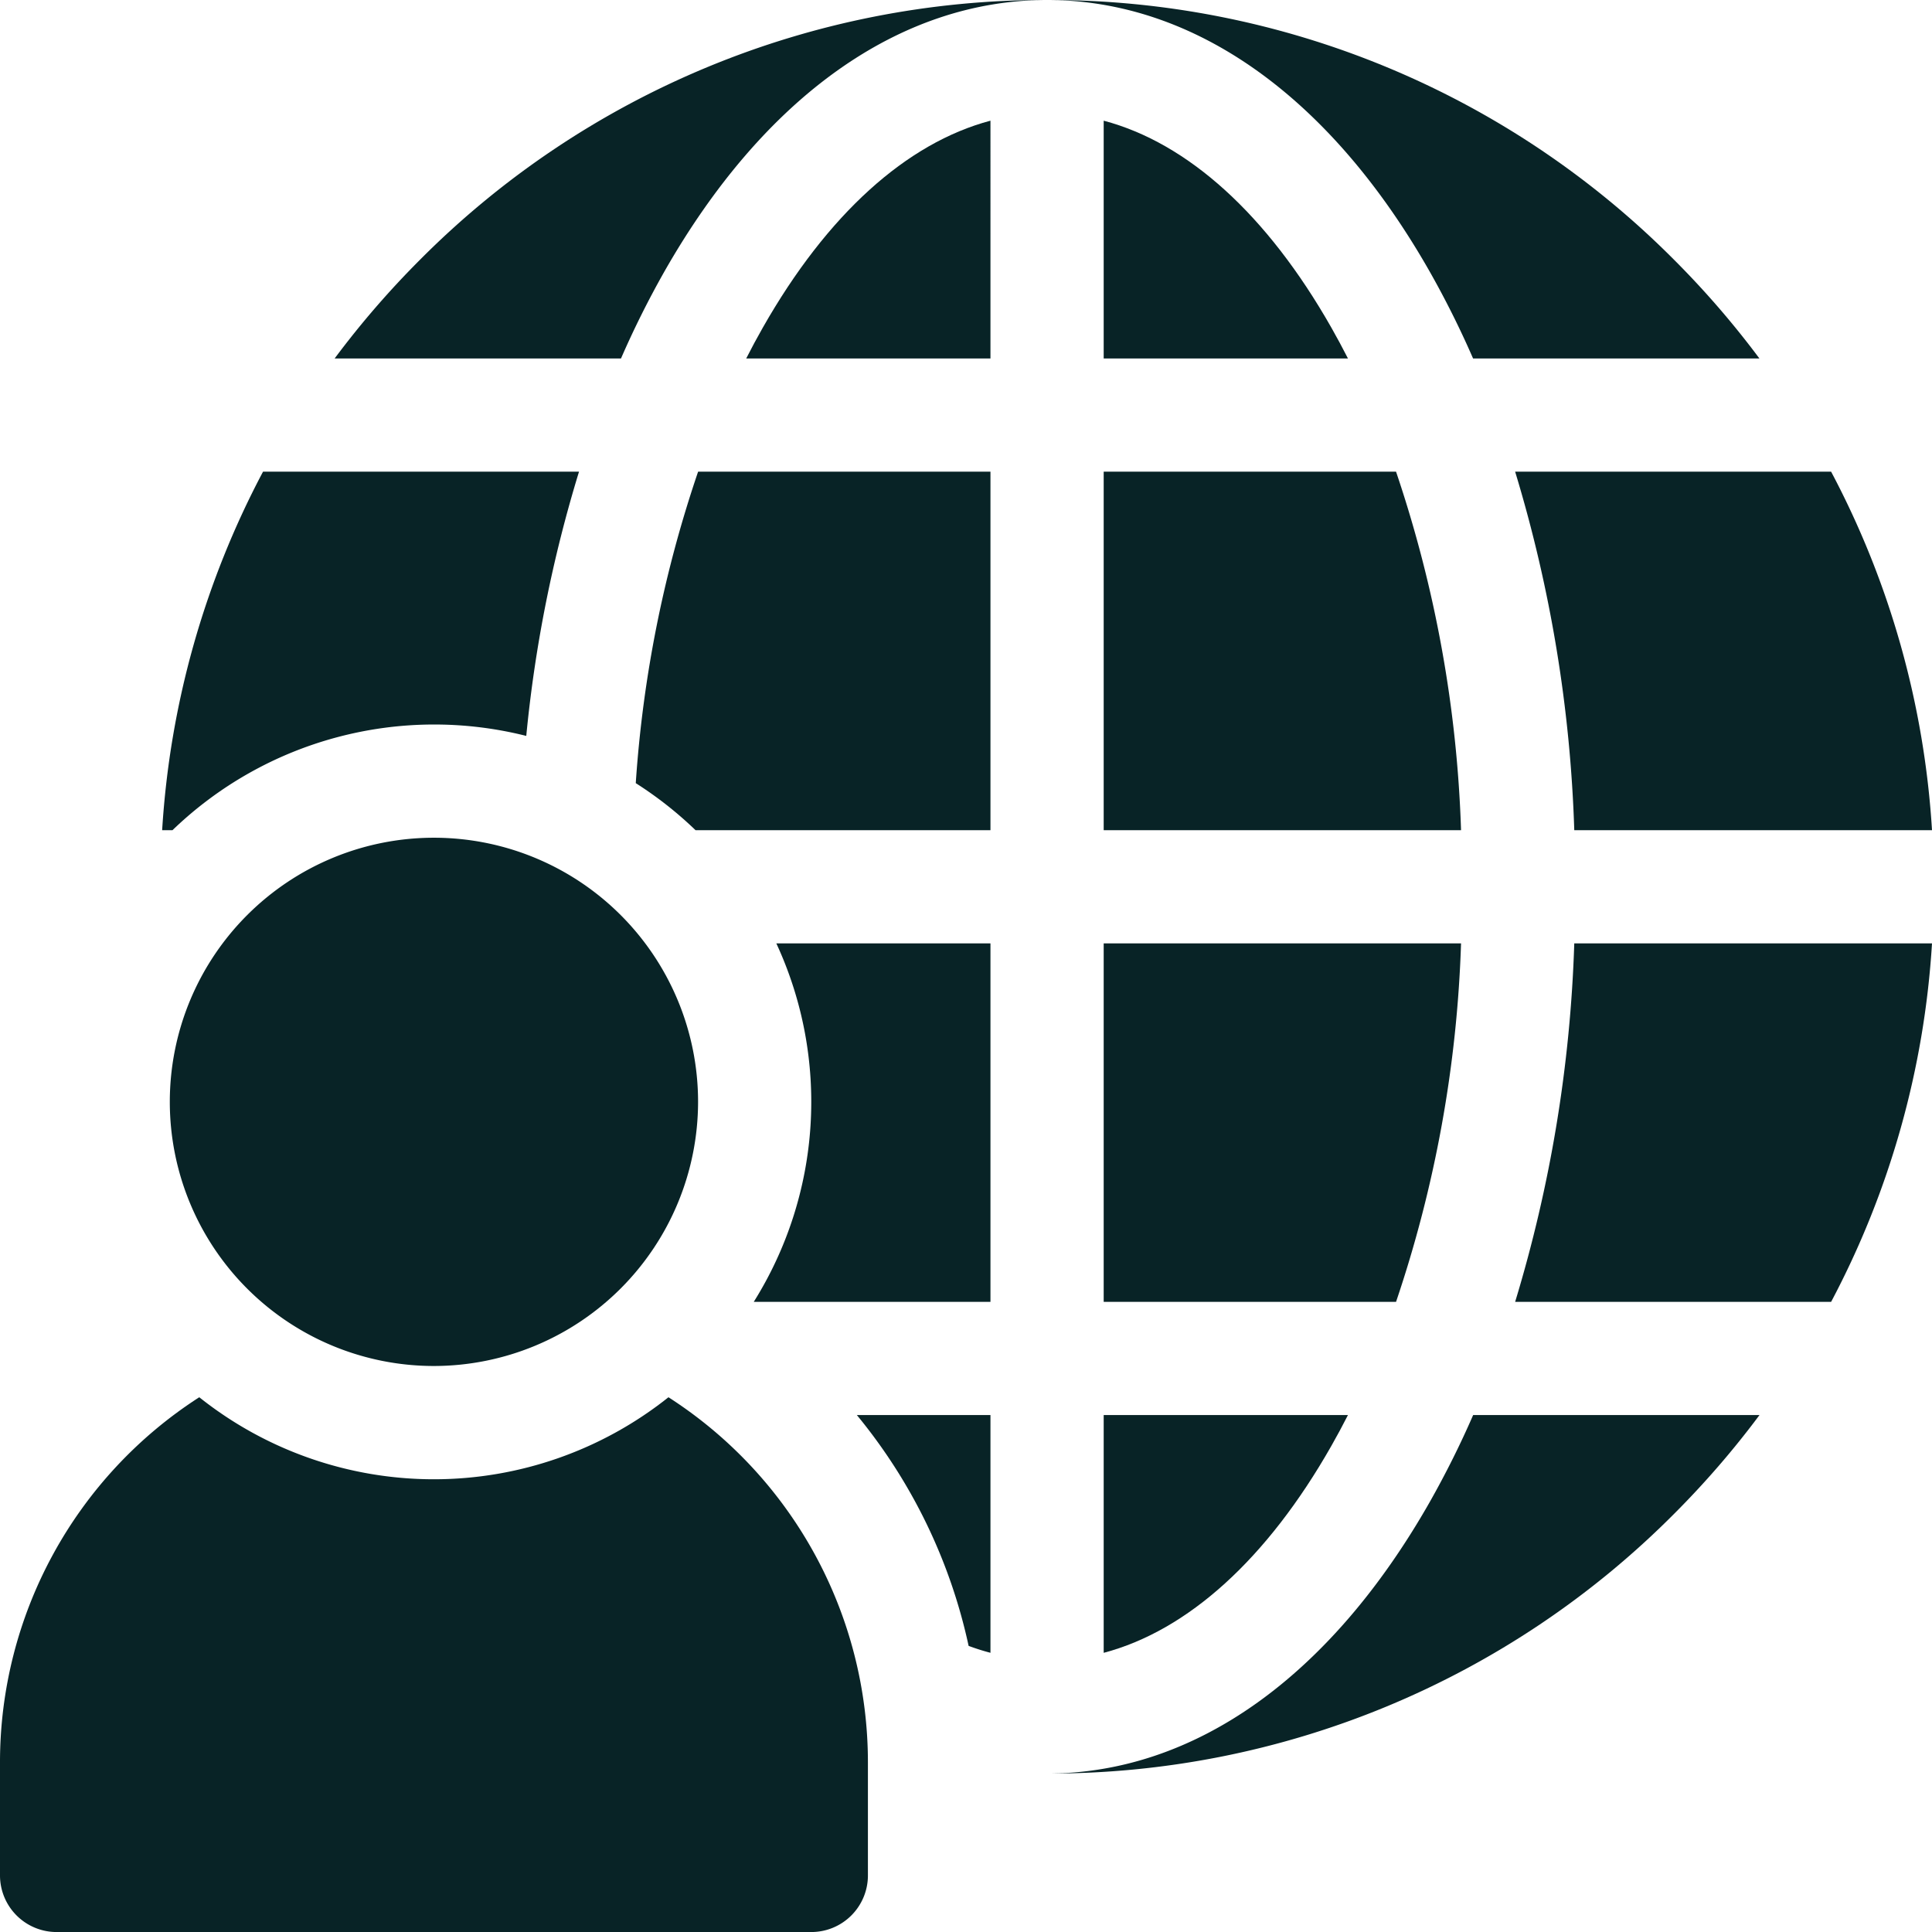 <svg id="world_2195296" xmlns="http://www.w3.org/2000/svg" width="56" height="56" viewBox="0 0 56 56">
  <path id="Path_1" data-name="Path 1" d="M413.61,135.391A25.5,25.5,0,0,0,410.686,125h-9.159a40.1,40.1,0,0,1,1.714,10.391Z" transform="translate(-357.61 -111.328)" fill="#082326"/>
  <path id="Path_2" data-name="Path 2" d="M401.527,260.391h9.159A25.5,25.5,0,0,0,413.61,250H403.241A40.088,40.088,0,0,1,401.527,260.391Z" transform="translate(-357.61 -222.656)" fill="#082326"/>
  <path id="Path_3" data-name="Path 3" d="M277.485,385.391a25.535,25.535,0,0,0,18.175-7.528A26.071,26.071,0,0,0,298.135,375h-8.3a27.023,27.023,0,0,1-1.254,2.513C285.693,382.593,281.753,385.391,277.485,385.391Z" transform="translate(-247.135 -333.984)" fill="#082326"/>
  <path id="Path_4" data-name="Path 4" d="M109.335,0A25.535,25.535,0,0,0,91.16,7.528a26.071,26.071,0,0,0-2.475,2.862h8.3a27.015,27.015,0,0,1,1.254-2.513C101.128,2.8,105.068,0,109.335,0Z" transform="translate(-78.985)" fill="#082326"/>
  <path id="Path_5" data-name="Path 5" d="M302.843,135.391A36,36,0,0,0,300.959,125h-8.474v10.391Z" transform="translate(-260.494 -111.328)" fill="#082326"/>
  <path id="Path_6" data-name="Path 6" d="M292.485,260.391h8.474A36,36,0,0,0,302.843,250H292.485Z" transform="translate(-260.494 -222.656)" fill="#082326"/>
  <path id="Path_7" data-name="Path 7" d="M299.085,375.892q.248-.436.48-.892h-7.08v6.892C294.923,381.247,297.221,379.173,299.085,375.892Z" transform="translate(-260.494 -333.984)" fill="#082326"/>
  <path id="Path_8" data-name="Path 8" d="M198.233,37.986q-.248.436-.48.892h7.08V31.985C202.4,32.631,200.1,34.7,198.233,37.986Z" transform="translate(-176.124 -28.487)" fill="#082326"/>
  <path id="Path_9" data-name="Path 9" d="M299.565,38.878q-.232-.455-.48-.892c-1.864-3.281-4.163-5.355-6.6-6v6.892Z" transform="translate(-260.494 -28.488)" fill="#082326"/>
  <path id="Path_10" data-name="Path 10" d="M288.579,7.878a27.01,27.01,0,0,1,1.254,2.513h8.3a26.069,26.069,0,0,0-2.475-2.862A25.535,25.535,0,0,0,277.485,0C281.753,0,285.693,2.8,288.579,7.878Z" transform="translate(-247.135 0)" fill="#082326"/>
  <path id="Path_11" data-name="Path 11" d="M53.524,132.66A38.818,38.818,0,0,1,55.053,125H45.894a25.5,25.5,0,0,0-2.924,10.391h.3a10.928,10.928,0,0,1,10.259-2.731Z" transform="translate(-38.27 -111.328)" fill="#082326"/>
  <path id="Path_12" data-name="Path 12" d="M178.765,125h-8.474a35.287,35.287,0,0,0-1.807,9.028,11.013,11.013,0,0,1,1.732,1.363h8.549Z" transform="translate(-150.056 -111.328)" fill="#082326"/>
  <path id="Path_13" data-name="Path 13" d="M199.761,260.391h6.86V250h-6.207a10.918,10.918,0,0,1-.654,10.391Z" transform="translate(-177.912 -222.656)" fill="#082326"/>
  <path id="Path_14" data-name="Path 14" d="M230.948,375h-3.873a15.761,15.761,0,0,1,3.24,6.691c.21.078.421.145.633.2Z" transform="translate(-202.239 -333.984)" fill="#082326"/>
  <path id="Path_15" data-name="Path 15" d="M19.376,370.282a10.914,10.914,0,0,1-13.6,0A12.579,12.579,0,0,0,0,380.861v3.281a1.641,1.641,0,0,0,1.641,1.641H23.516a1.641,1.641,0,0,0,1.641-1.641v-3.281A12.579,12.579,0,0,0,19.376,370.282Z" transform="translate(0 -329.782)" fill="#082326"/>
  <path id="Path_16" data-name="Path 16" d="M52.656,237.313a7.656,7.656,0,1,1,7.656-7.656A7.665,7.665,0,0,1,52.656,237.313Z" transform="translate(-40.078 -197.719)" fill="#082326"/>
</svg>
